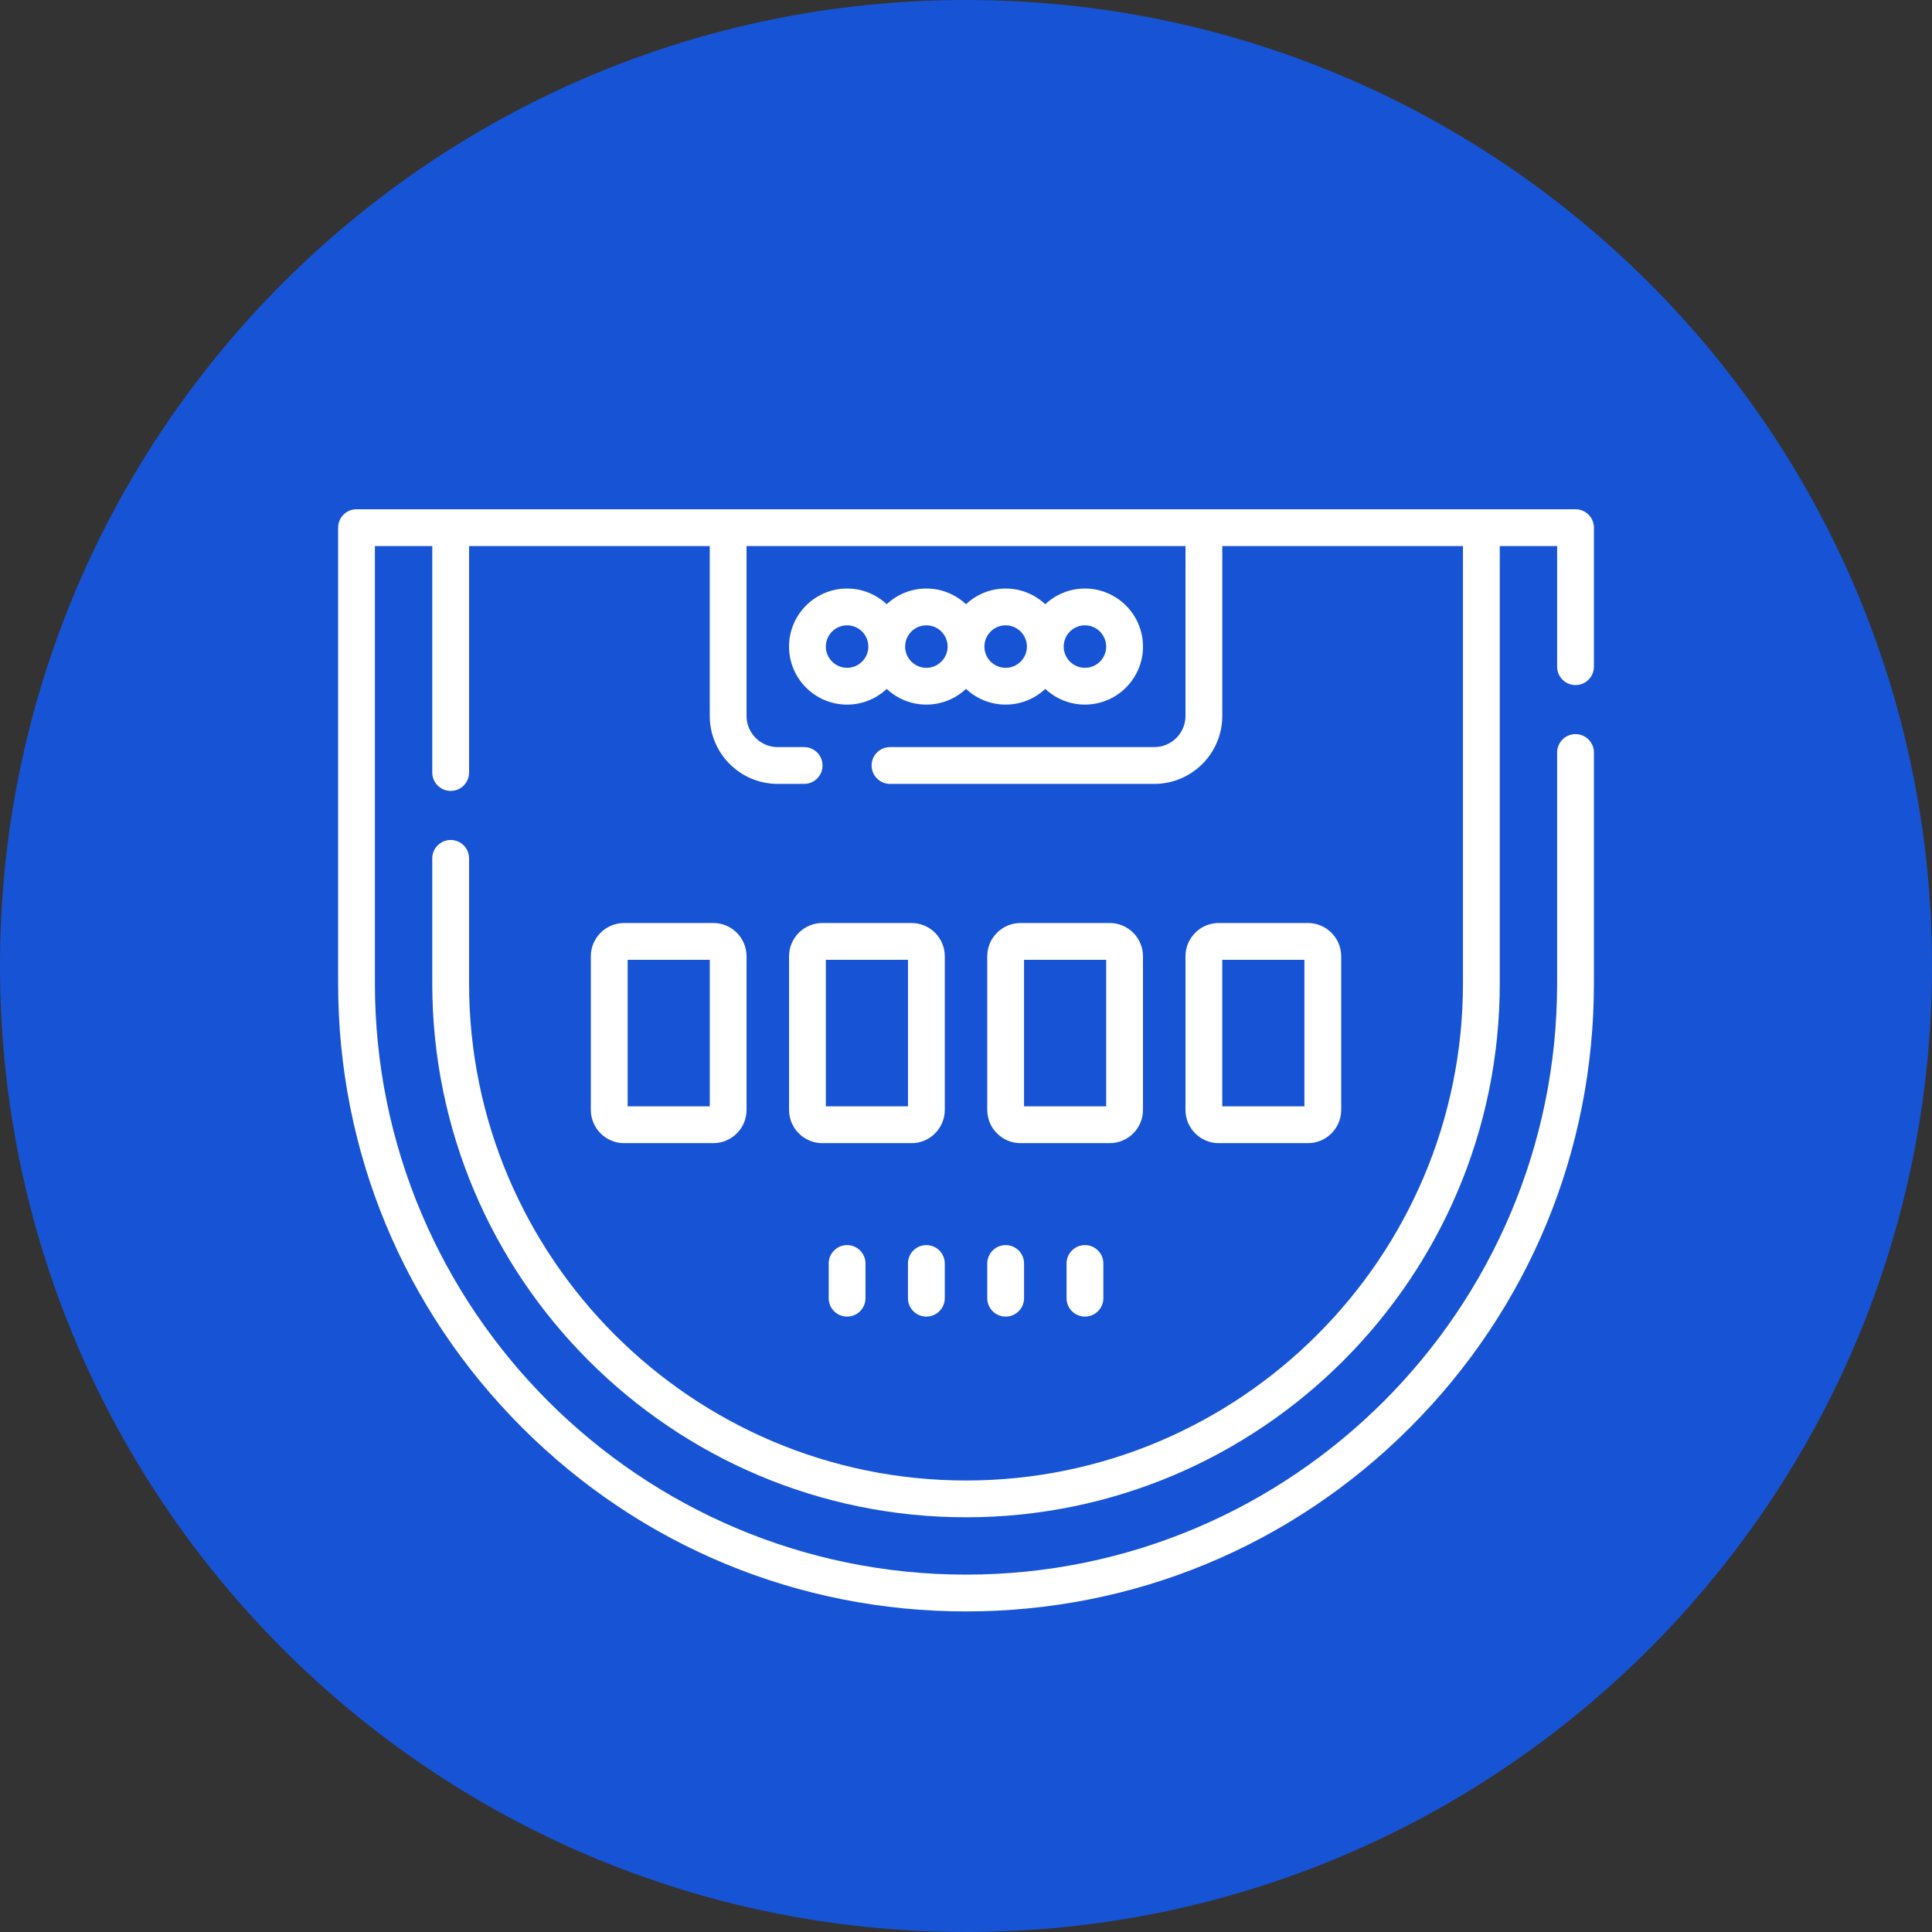 <svg xmlns="http://www.w3.org/2000/svg" width="120" height="120" viewBox="0 0 120 120" fill="none"><rect x="0" y="0" width="120" height="120" fill="#333333" stroke="none"/><path d="M60 120C93.137 120 120 93.137 120 60C120 26.863 93.137 0 60 0C26.863 0 0 26.863 0 60C0 93.137 26.863 120 60 120Z" fill="#1754D5"></path><path d="M97.858 42.551C98.489 42.551 99.001 42.039 99.001 41.408V32.774C99.001 32.143 98.489 31.631 97.858 31.631H22.144C21.512 31.631 21.001 32.143 21.001 32.774V61.088C21.001 71.506 25.058 81.3 32.424 88.666C39.79 96.032 49.584 100.088 60.001 100.088C70.418 100.088 80.212 96.032 87.578 88.666C94.944 81.3 99.001 71.506 99.001 61.088V46.74C99.001 46.109 98.489 45.598 97.858 45.598C97.227 45.598 96.716 46.109 96.716 46.74V61.088C96.716 81.333 80.246 97.803 60.001 97.803C39.756 97.803 23.286 81.333 23.286 61.088V33.916H26.849V47.982C26.849 48.613 27.361 49.125 27.992 49.125C28.623 49.125 29.135 48.613 29.135 47.982V33.916H44.084V44.469C44.084 46.796 45.978 48.689 48.306 48.689H49.948C50.579 48.689 51.09 48.177 51.09 47.546C51.09 46.915 50.579 46.404 49.948 46.404H48.306C47.238 46.404 46.369 45.536 46.369 44.469V33.916H73.633V44.469C73.633 45.536 72.764 46.404 71.696 46.404H55.28C54.649 46.404 54.137 46.915 54.137 47.546C54.137 48.177 54.649 48.689 55.28 48.689H71.696C74.024 48.689 75.918 46.796 75.918 44.469V33.916H90.867V61.088C90.867 78.109 77.021 91.956 60.001 91.956C42.981 91.956 29.135 78.109 29.135 61.088V53.314C29.135 52.683 28.623 52.172 27.992 52.172C27.361 52.172 26.849 52.683 26.849 53.314V61.088C26.849 79.369 41.721 94.241 60.001 94.241C78.281 94.241 93.153 79.369 93.153 61.088V33.916H96.716V41.408C96.716 42.039 97.227 42.551 97.858 42.551V42.551Z" fill="white"></path><path d="M57.538 43.764C58.49 43.764 59.356 43.393 60.001 42.789C60.646 43.393 61.511 43.764 62.463 43.764C63.415 43.764 64.28 43.393 64.925 42.789C65.57 43.393 66.436 43.764 67.388 43.764C69.375 43.764 70.993 42.147 70.993 40.16C70.993 38.172 69.375 36.555 67.388 36.555C66.436 36.555 65.57 36.926 64.925 37.53C64.28 36.926 63.414 36.555 62.463 36.555C61.511 36.555 60.646 36.926 60.001 37.53C59.356 36.926 58.49 36.555 57.538 36.555C56.587 36.555 55.721 36.926 55.076 37.53C54.431 36.926 53.565 36.555 52.614 36.555C50.626 36.555 49.009 38.172 49.009 40.16C49.009 42.148 50.626 43.765 52.614 43.765C53.565 43.765 54.431 43.394 55.076 42.789C55.721 43.393 56.587 43.764 57.538 43.764V43.764ZM67.388 38.84C68.115 38.84 68.707 39.432 68.707 40.16C68.707 40.888 68.115 41.48 67.388 41.48C66.66 41.48 66.068 40.888 66.068 40.16C66.068 39.432 66.66 38.84 67.388 38.84ZM62.463 38.84C63.191 38.84 63.783 39.432 63.783 40.16C63.783 40.888 63.191 41.48 62.463 41.48C61.735 41.48 61.143 40.888 61.143 40.16C61.143 39.432 61.735 38.84 62.463 38.84ZM57.538 38.84C58.266 38.84 58.858 39.432 58.858 40.16C58.858 40.888 58.266 41.48 57.538 41.48C56.811 41.48 56.219 40.888 56.219 40.16C56.219 39.432 56.811 38.84 57.538 38.84ZM52.614 41.479C51.886 41.479 51.294 40.887 51.294 40.16C51.294 39.432 51.886 38.84 52.614 38.84C53.342 38.84 53.934 39.432 53.934 40.16C53.934 40.887 53.342 41.479 52.614 41.479Z" fill="white"></path><path d="M44.304 71.003C45.444 71.003 46.37 70.076 46.37 68.937V59.396C46.37 58.257 45.444 57.33 44.304 57.33H38.764C37.625 57.33 36.698 58.257 36.698 59.396V68.937C36.698 70.076 37.625 71.003 38.764 71.003H44.304ZM38.984 59.615H44.085V68.718H38.984V59.615Z" fill="white"></path><path d="M58.682 59.396C58.682 58.257 57.755 57.33 56.616 57.33H51.076C49.937 57.33 49.01 58.257 49.01 59.396V68.937C49.01 70.076 49.937 71.003 51.076 71.003H56.616C57.755 71.003 58.682 70.076 58.682 68.937V59.396ZM56.397 68.718H51.295V59.615H56.397V68.718H56.397Z" fill="white"></path><path d="M70.992 68.937V59.396C70.992 58.257 70.066 57.33 68.926 57.33H63.386C62.247 57.33 61.32 58.257 61.32 59.396V68.937C61.32 70.076 62.247 71.003 63.386 71.003H68.926C70.066 71.003 70.992 70.076 70.992 68.937ZM68.707 68.718H63.605V59.615H68.707V68.718Z" fill="white"></path><path d="M81.238 71.003C82.377 71.003 83.304 70.076 83.304 68.937V59.396C83.304 58.257 82.377 57.33 81.238 57.33H75.698C74.558 57.33 73.632 58.257 73.632 59.396V68.937C73.632 70.076 74.558 71.003 75.698 71.003H81.238ZM75.917 59.615H81.019V68.718H75.917V59.615Z" fill="white"></path><path d="M51.472 78.479V80.633C51.472 81.264 51.983 81.776 52.614 81.776C53.245 81.776 53.757 81.264 53.757 80.633V78.479C53.757 77.848 53.245 77.336 52.614 77.336C51.983 77.336 51.472 77.848 51.472 78.479Z" fill="white"></path><path d="M56.395 78.479V80.633C56.395 81.264 56.907 81.776 57.538 81.776C58.169 81.776 58.681 81.264 58.681 80.633V78.479C58.681 77.848 58.169 77.336 57.538 77.336C56.907 77.336 56.395 77.848 56.395 78.479Z" fill="white"></path><path d="M61.321 80.633C61.321 81.264 61.833 81.776 62.464 81.776C63.095 81.776 63.606 81.264 63.606 80.633V78.479C63.606 77.848 63.095 77.336 62.464 77.336C61.833 77.336 61.321 77.848 61.321 78.479V80.633Z" fill="white"></path><path d="M66.246 78.479V80.633C66.246 81.264 66.758 81.776 67.389 81.776C68.02 81.776 68.531 81.264 68.531 80.633V78.479C68.531 77.848 68.02 77.336 67.389 77.336C66.758 77.336 66.246 77.848 66.246 78.479Z" fill="white"></path></svg>